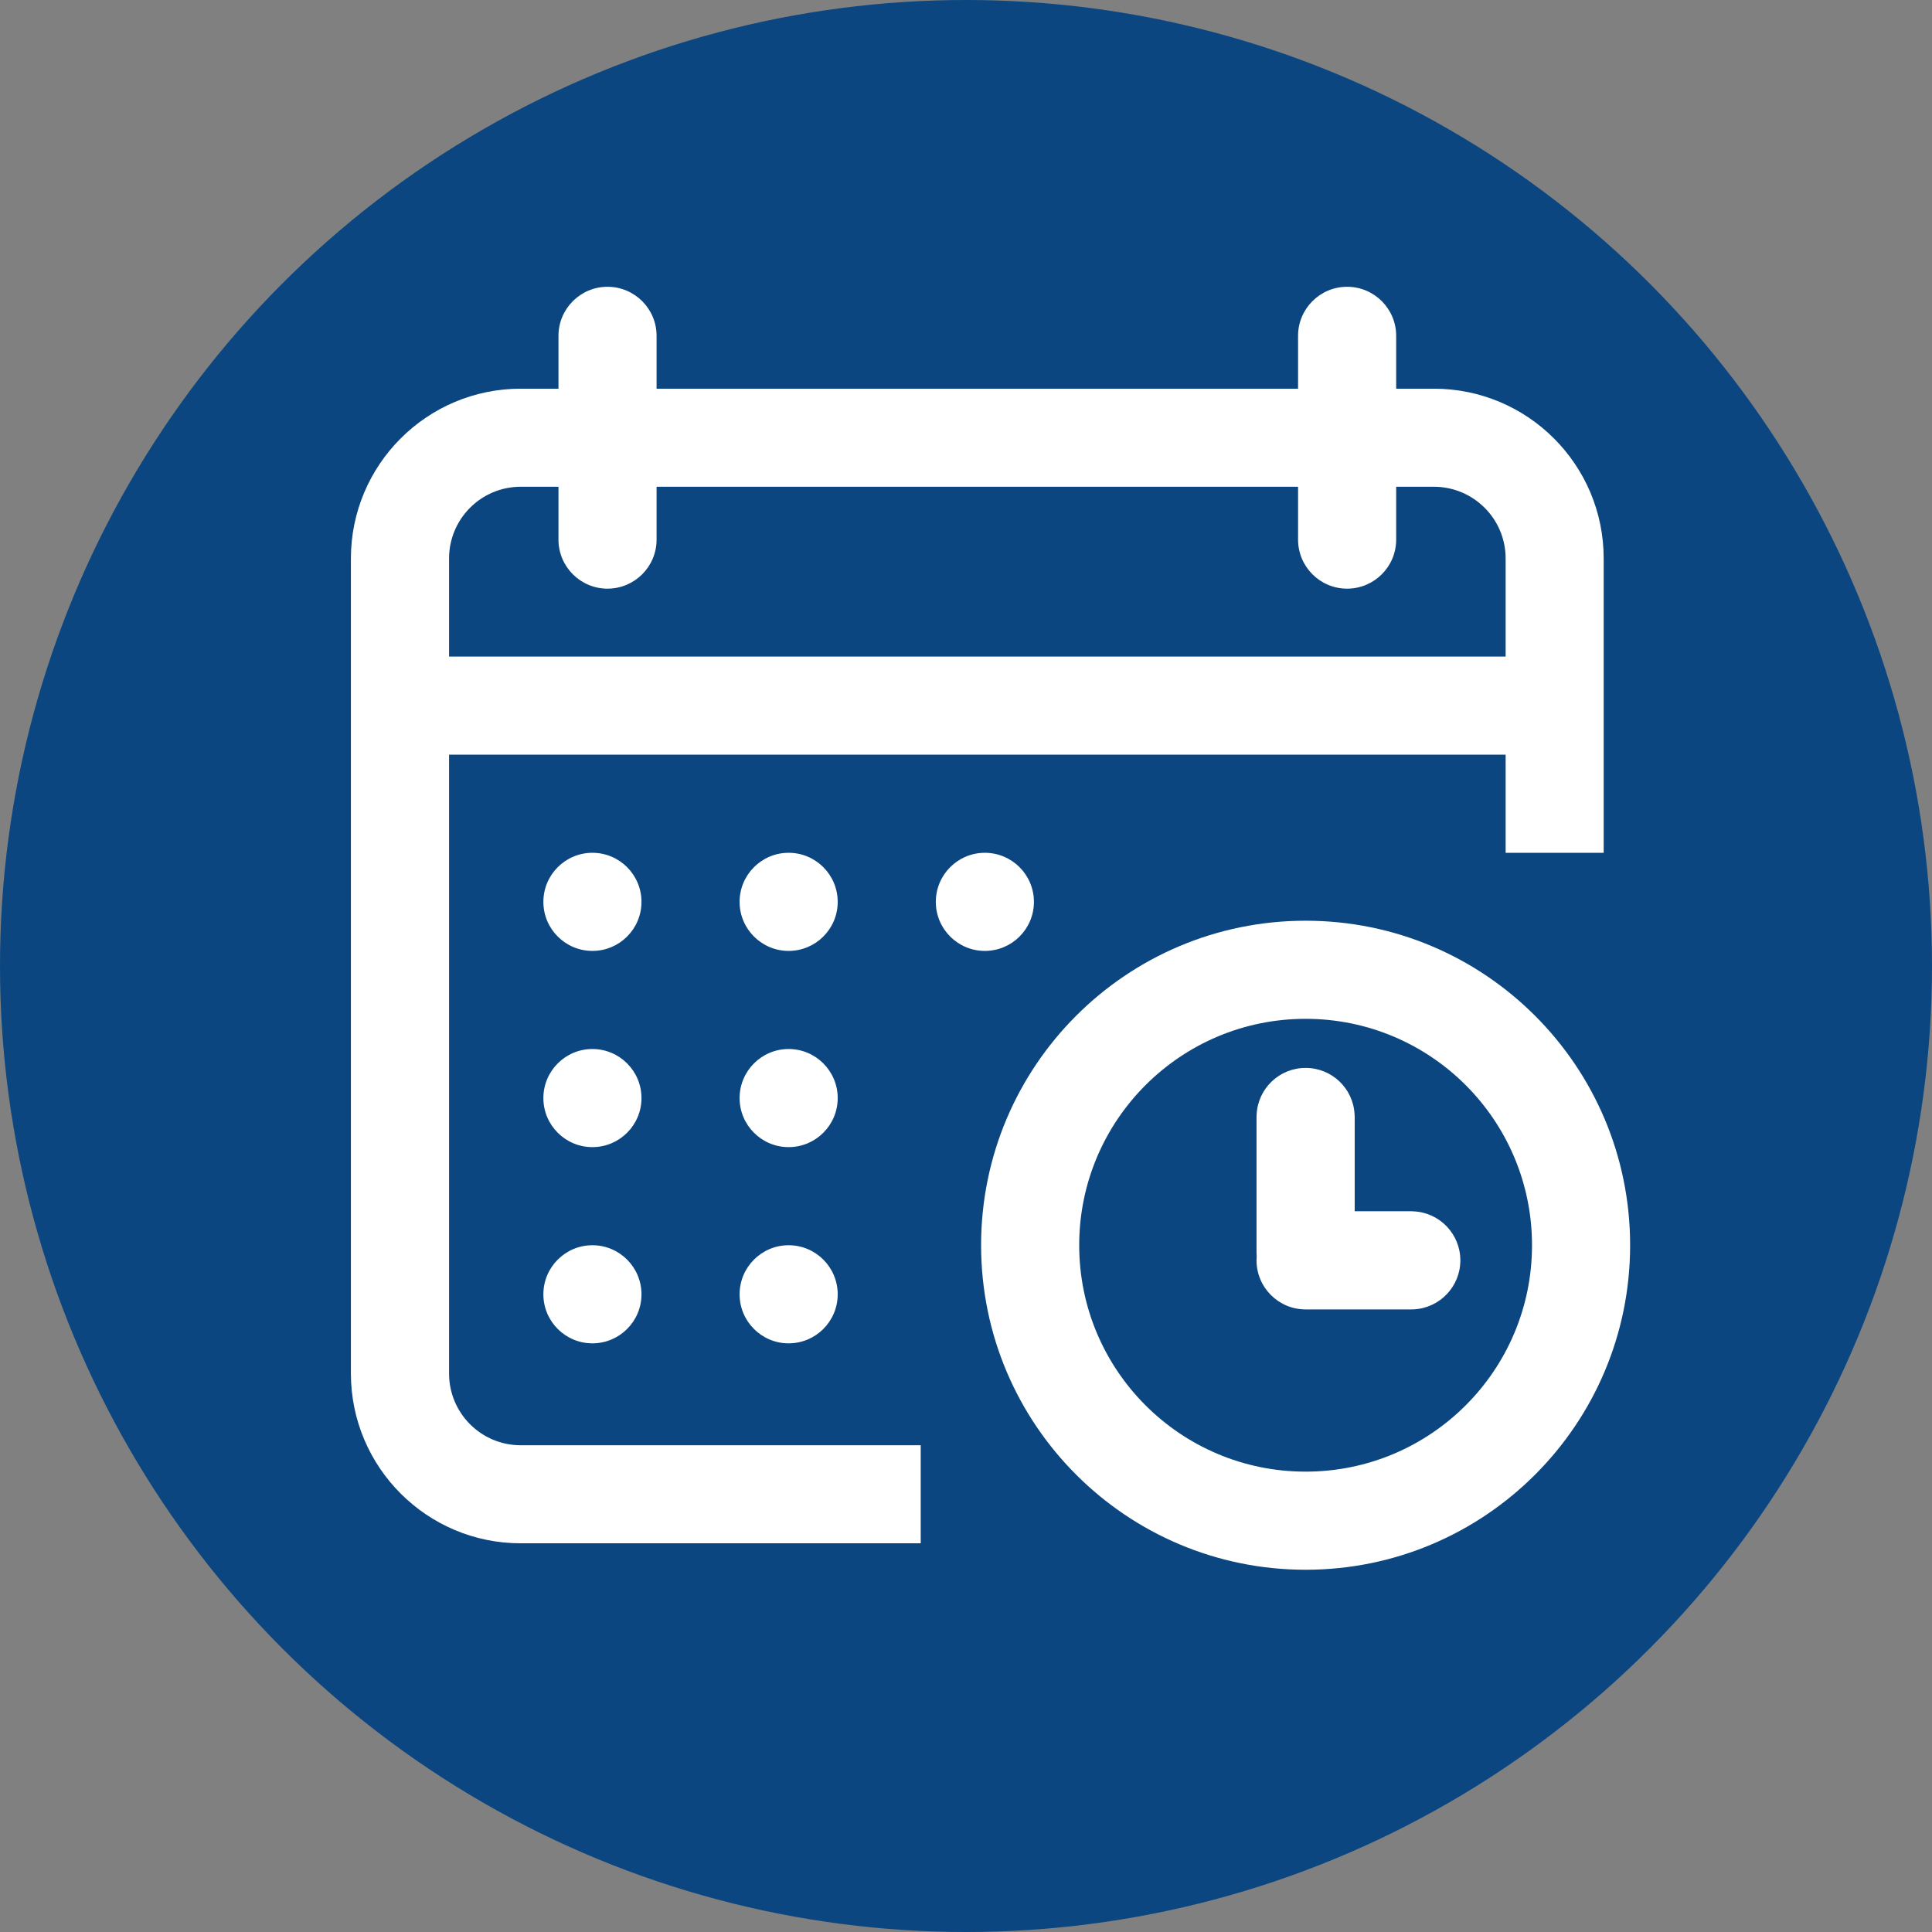 <svg width="32" height="32" viewBox="0 0 32 32" fill="none" xmlns="http://www.w3.org/2000/svg">
<rect x="0" y="0" width="32" height="32" fill="#808080" stroke="none"/>
<circle cx="16" cy="16" r="16" fill="#0B4680"/>
<path d="M21.625 17.688C22.06 17.688 22.415 18.029 22.436 18.458L22.438 18.5V20.062H23.375L23.417 20.064C23.846 20.085 24.188 20.44 24.188 20.875C24.188 21.31 23.846 21.665 23.417 21.687L23.375 21.688H21.625C21.176 21.688 20.812 21.324 20.812 20.875C20.812 20.854 20.814 20.833 20.815 20.812C20.814 20.792 20.812 20.771 20.812 20.75V18.5L20.814 18.458C20.835 18.029 21.19 17.688 21.625 17.688Z" fill="white"/>
<path d="M25.375 20.625C25.375 18.554 23.696 16.875 21.625 16.875C19.554 16.875 17.875 18.554 17.875 20.625C17.875 22.696 19.554 24.375 21.625 24.375V26C18.657 26 16.25 23.593 16.25 20.625C16.25 17.656 18.657 15.25 21.625 15.25C24.593 15.25 27 17.656 27 20.625C27 23.593 24.593 26 21.625 26V24.375C23.696 24.375 25.375 22.696 25.375 20.625Z" fill="white"/>
<path d="M22.312 4.75C22.761 4.75 23.125 5.114 23.125 5.562V6.438H23.75C25.303 6.438 26.562 7.697 26.562 9.25V14.125H24.938V12.5H7.438V22.75C7.438 23.406 7.969 23.938 8.625 23.938H15.25V25.562H8.625C7.072 25.562 5.813 24.303 5.812 22.75V9.25C5.813 7.697 7.072 6.438 8.625 6.438H9.25V5.562C9.25 5.114 9.614 4.75 10.062 4.75C10.511 4.75 10.875 5.114 10.875 5.562V6.438H21.5V5.562C21.5 5.114 21.864 4.75 22.312 4.75ZM8.625 8.062C7.969 8.062 7.438 8.594 7.438 9.25V10.875H24.938V9.25C24.938 8.594 24.406 8.063 23.75 8.062H23.125V8.938C23.125 9.386 22.761 9.75 22.312 9.75C21.864 9.75 21.5 9.386 21.5 8.938V8.062H10.875V8.938C10.875 9.386 10.511 9.75 10.062 9.75C9.614 9.75 9.25 9.386 9.25 8.938V8.062H8.625Z" fill="white"/>
<path d="M10.625 14.938C10.625 15.386 10.261 15.75 9.812 15.75C9.364 15.75 9 15.386 9 14.938C9 14.489 9.364 14.125 9.812 14.125C10.261 14.125 10.625 14.489 10.625 14.938Z" fill="white"/>
<path d="M13.875 14.938C13.875 15.386 13.511 15.75 13.062 15.75C12.614 15.75 12.25 15.386 12.25 14.938C12.25 14.489 12.614 14.125 13.062 14.125C13.511 14.125 13.875 14.489 13.875 14.938Z" fill="white"/>
<path d="M10.625 18.188C10.625 18.636 10.261 19 9.812 19C9.364 19 9 18.636 9 18.188C9 17.739 9.364 17.375 9.812 17.375C10.261 17.375 10.625 17.739 10.625 18.188Z" fill="white"/>
<path d="M13.875 18.188C13.875 18.636 13.511 19 13.062 19C12.614 19 12.25 18.636 12.25 18.188C12.25 17.739 12.614 17.375 13.062 17.375C13.511 17.375 13.875 17.739 13.875 18.188Z" fill="white"/>
<path d="M10.625 21.438C10.625 21.886 10.261 22.25 9.812 22.25C9.364 22.25 9 21.886 9 21.438C9 20.989 9.364 20.625 9.812 20.625C10.261 20.625 10.625 20.989 10.625 21.438Z" fill="white"/>
<path d="M13.875 21.438C13.875 21.886 13.511 22.25 13.062 22.25C12.614 22.25 12.25 21.886 12.25 21.438C12.25 20.989 12.614 20.625 13.062 20.625C13.511 20.625 13.875 20.989 13.875 21.438Z" fill="white"/>
<path d="M17.125 14.938C17.125 15.386 16.761 15.75 16.312 15.75C15.864 15.75 15.5 15.386 15.5 14.938C15.5 14.489 15.864 14.125 16.312 14.125C16.761 14.125 17.125 14.489 17.125 14.938Z" fill="white"/>
</svg>
